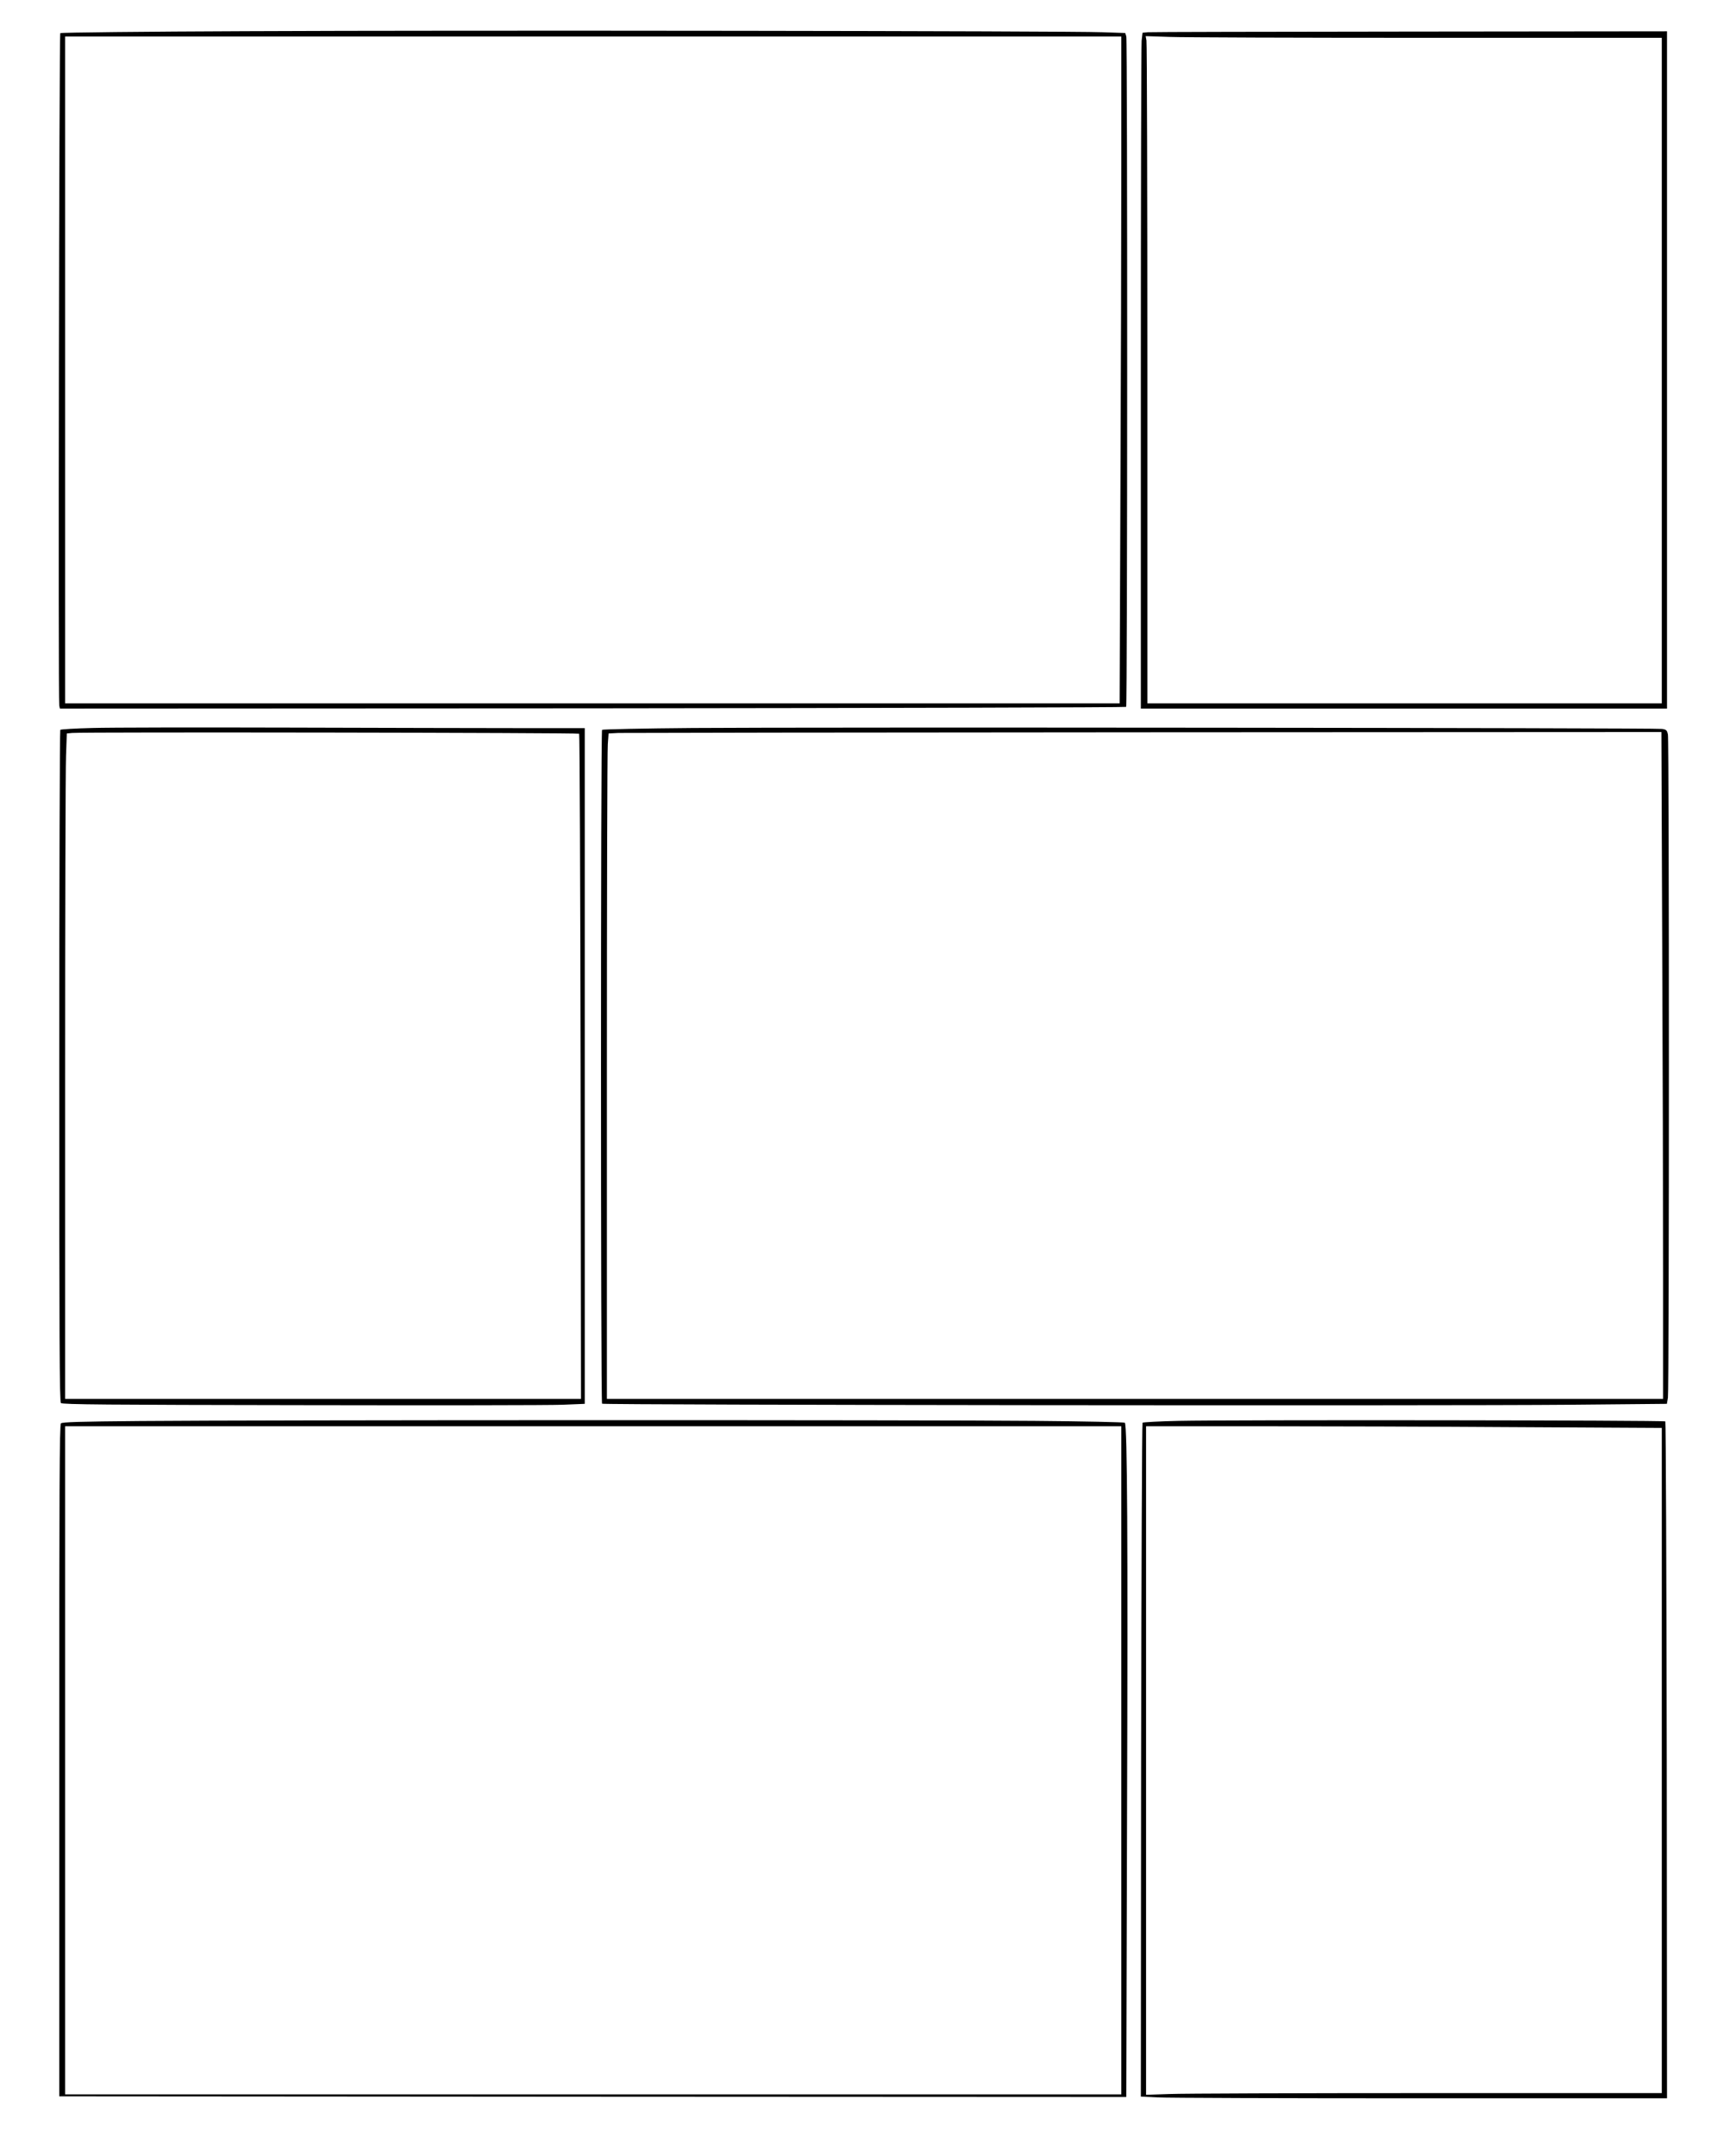 <?xml version="1.0" encoding="UTF-8" standalone="yes"?>
<svg version="1.0" xmlns="http://www.w3.org/2000/svg" width="992pt" height="1241pt" viewBox="0 0 1323 1655" preserveAspectRatio="xMidYMid meet">
  <g transform="translate(0,1655) scale(0.1,-0.1)" fill="#000000" stroke="none">
    <path d="M1898 16311 c-785 -3 -1430 -10 -1435 -15 -9 -9 -17 -5127 -8 -5163
l5 -23 4089 2 c2249 2 4093 7 4098 11 10 11 11 5112 1 5148 l-8 26 -177 6
c-270 10 -4947 16 -6565 8z m6712 -1003 c0 -530 -3 -1682 -7 -2560 l-6 -1598
-4049 0 -4048 0 0 2560 0 2560 4055 0 4055 0 0 -962z"/>
    <path d="M8814 16303 l-41 -4 -7 -61 c-3 -34 -6 -1201 -6 -2594 l0 -2534 2020
0 2020 0 0 2600 0 2600 -1972 -2 c-1085 -1 -1992 -3 -2014 -5z m2148 -43
l1798 0 0 -2555 0 -2555 -1975 0 -1975 0 0 2529 c0 1391 -3 2543 -7 2561 l-6
33 183 -6 c101 -4 992 -7 1982 -7z"/>
    <path d="M708 10961 c-130 -3 -240 -10 -245 -14 -4 -5 -8 -1167 -8 -2582 0
-2098 2 -2576 13 -2587 11 -11 359 -14 1845 -16 1008 -2 1910 -1 2005 3 l172
7 0 2594 0 2594 -492 0 c-271 0 -1069 2 -1773 4 -704 2 -1387 1 -1517 -3z
m3739 -44 c4 -5 9 -1156 11 -2558 l3 -2549 -1981 0 -1980 0 0 2383 c0 1310 3
2459 7 2554 l6 172 41 4 c84 8 3885 2 3893 -6z"/>
    <path d="M5318 10961 c-377 -3 -690 -10 -695 -14 -11 -11 -11 -5163 0 -5174
11 -10 6432 -17 7424 -8 l752 7 8 47 c10 60 10 5044 0 5092 -7 33 -12 38 -45
43 -51 8 -6587 14 -7444 7z m7445 -1628 c4 -879 7 -2031 7 -2560 l0 -963
-4055 0 -4055 0 0 2473 c0 1359 3 2509 7 2554 l6 82 76 4 c42 1 1861 4 4042 5
l3966 2 6 -1597z"/>
    <path d="M1078 5640 c-471 -4 -600 -8 -610 -18 -11 -11 -13 -490 -13 -2590 l0
-2577 4096 -3 4097 -2 6 2182 c7 2063 2 2976 -17 2995 -5 4 -315 11 -690 14
-797 8 -5997 7 -6869 -1z m7532 -2605 l0 -2565 -4055 0 -4055 0 0 2565 0 2565
4055 0 4055 0 0 -2565z"/>
    <path d="M9048 5641 c-146 -3 -270 -10 -275 -14 -4 -5 -9 -1171 -11 -2591 l-2
-2583 127 -6 c71 -4 980 -7 2021 -7 l1892 0 -2 2594 c-2 1427 -7 2598 -11
2603 -10 9 -3333 13 -3739 4z m2600 -48 l1112 -6 0 -2554 0 -2553 -1798 0
c-990 0 -1881 -3 -1980 -7 l-182 -6 0 2566 0 2567 868 0 c478 0 1369 -3 1980
-7z"/>
  </g>
</svg>